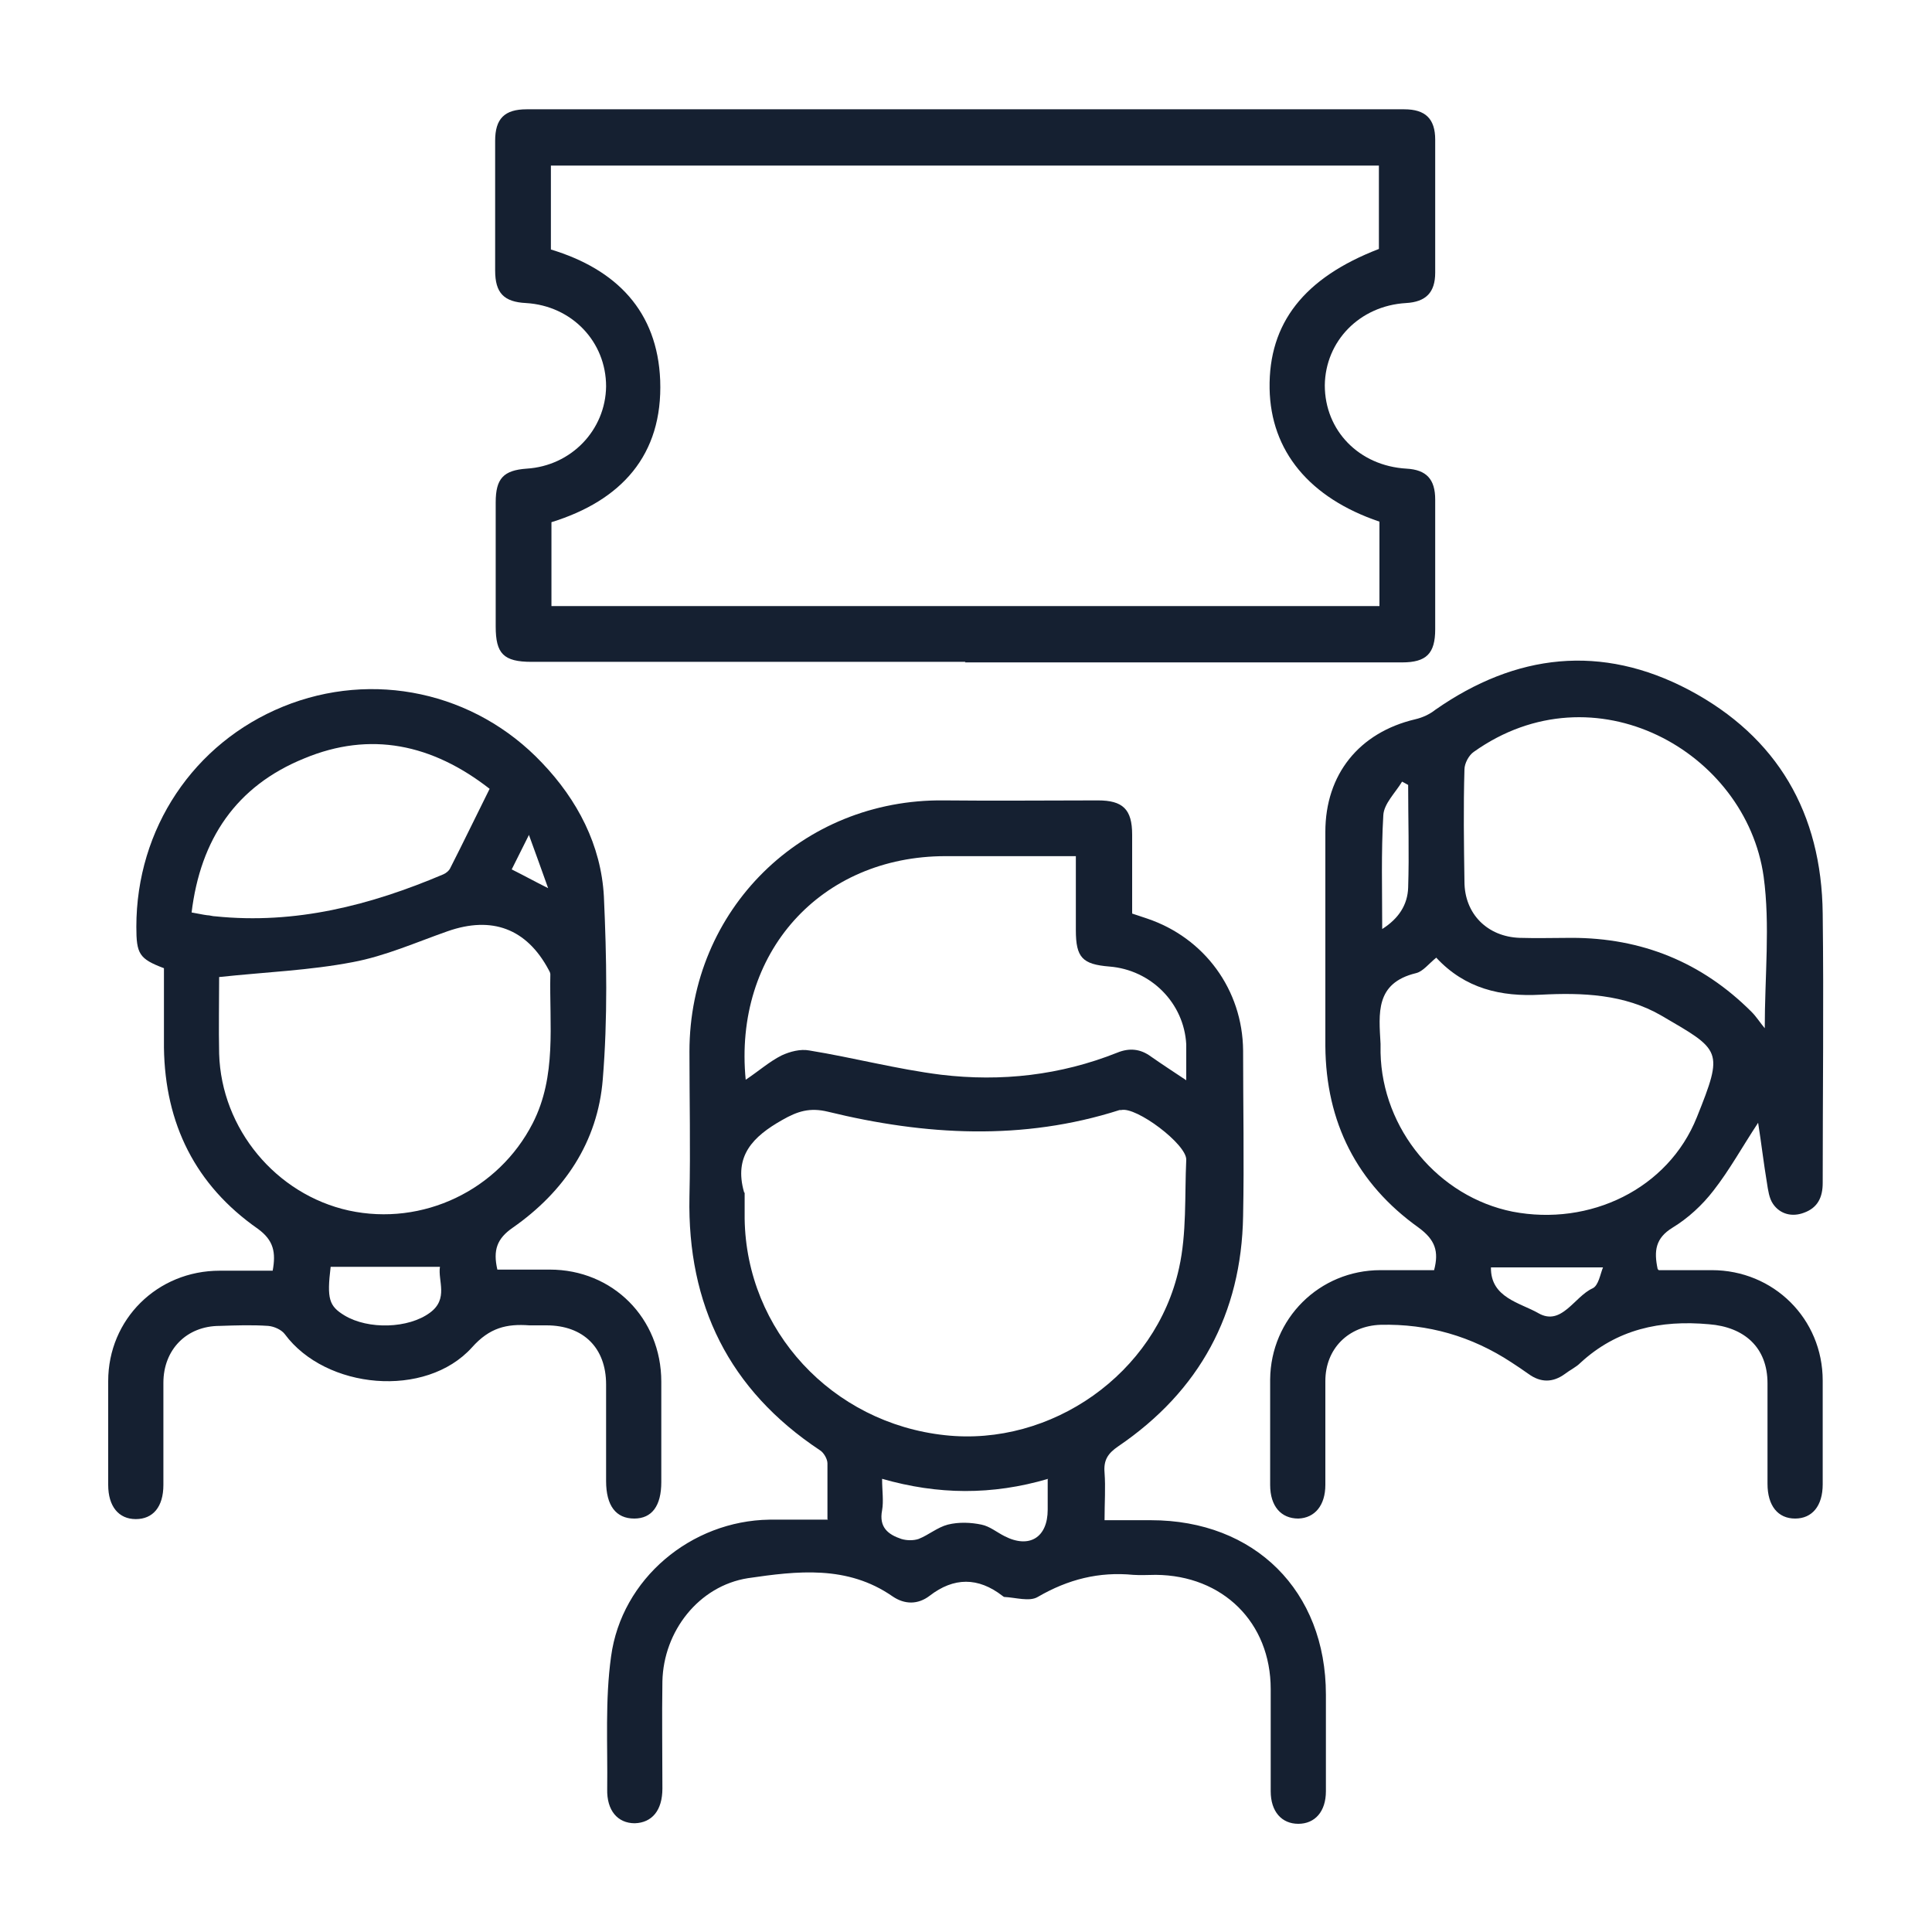 <svg width="35" height="35" viewBox="0 0 35 35" fill="none" xmlns="http://www.w3.org/2000/svg">
<g id="2023_02_14.14_18_05_2022 1">
<path id="Vector" d="M14.99 27.52C14.99 27.15 14.99 26.83 14.99 26.51C14.99 26.43 14.92 26.31 14.85 26.27C13.21 25.18 12.45 23.64 12.49 21.68C12.51 20.8 12.49 19.93 12.49 19.05C12.49 16.48 14.53 14.47 17.1 14.5C18.03 14.51 18.96 14.5 19.89 14.5C20.34 14.5 20.51 14.66 20.51 15.12C20.51 15.59 20.51 16.06 20.51 16.55C20.6 16.58 20.69 16.61 20.78 16.64C21.82 16.99 22.51 17.93 22.52 19.03C22.52 20.03 22.54 21.03 22.52 22.03C22.49 23.8 21.73 25.2 20.26 26.2C20.07 26.33 19.99 26.45 20.01 26.68C20.03 26.95 20.01 27.22 20.01 27.54C20.3 27.54 20.57 27.54 20.85 27.54C22.73 27.54 24.02 28.82 24.02 30.7C24.02 31.28 24.02 31.87 24.02 32.45C24.02 32.82 23.82 33.04 23.52 33.04C23.22 33.04 23.02 32.82 23.02 32.45C23.02 31.83 23.02 31.22 23.02 30.6C23.02 29.39 22.15 28.54 20.94 28.53C20.8 28.53 20.67 28.54 20.53 28.53C19.91 28.47 19.35 28.61 18.8 28.93C18.65 29.02 18.4 28.94 18.19 28.93C18.19 28.93 18.17 28.92 18.16 28.91C17.72 28.57 17.28 28.57 16.84 28.91C16.63 29.07 16.39 29.07 16.17 28.92C15.35 28.35 14.44 28.46 13.55 28.59C12.66 28.73 12.02 29.55 12 30.46C11.99 31.11 12 31.75 12 32.4C12 32.8 11.81 33.02 11.5 33.03C11.19 33.03 10.99 32.8 11 32.41C11.01 31.61 10.96 30.8 11.07 30.01C11.26 28.6 12.52 27.55 13.94 27.53C14.28 27.53 14.62 27.53 15 27.53L14.99 27.52ZM13.49 21.61C13.49 21.77 13.49 21.92 13.49 22.08C13.52 24.1 15.07 25.78 17.12 26C19.04 26.21 20.94 24.89 21.36 22.97C21.5 22.34 21.46 21.67 21.49 21.01C21.5 20.73 20.58 20.04 20.31 20.11C20.3 20.11 20.29 20.11 20.28 20.11C18.53 20.67 16.76 20.57 15 20.14C14.67 20.06 14.45 20.13 14.17 20.29C13.64 20.59 13.29 20.94 13.48 21.6L13.49 21.61ZM13.51 19.56C13.75 19.4 13.94 19.23 14.16 19.12C14.31 19.05 14.5 19 14.66 19.03C15.46 19.16 16.25 19.37 17.05 19.47C18.14 19.6 19.21 19.48 20.24 19.07C20.46 18.98 20.66 19 20.85 19.14C21.05 19.28 21.25 19.41 21.49 19.57C21.49 19.31 21.49 19.11 21.49 18.92C21.45 18.17 20.85 17.57 20.1 17.51C19.61 17.47 19.49 17.35 19.49 16.85C19.49 16.41 19.49 15.96 19.49 15.51C18.67 15.51 17.9 15.51 17.13 15.51C14.87 15.51 13.28 17.26 13.51 19.57V19.56ZM18.99 26.79C17.97 27.09 16.99 27.08 15.98 26.79C15.98 27.01 16.01 27.19 15.98 27.36C15.92 27.67 16.09 27.8 16.33 27.88C16.43 27.91 16.55 27.91 16.64 27.88C16.82 27.81 16.98 27.67 17.17 27.62C17.37 27.57 17.59 27.58 17.78 27.62C17.93 27.65 18.06 27.76 18.2 27.83C18.65 28.06 18.98 27.85 18.98 27.35C18.98 27.18 18.98 27.02 18.98 26.8L18.99 26.79Z" fill="#152031"/>
<path id="Vector_2" d="M30.05 23.01C30.37 23.01 30.69 23.01 31.01 23.01C32.13 23.01 33.02 23.89 33.02 25.01C33.02 25.64 33.02 26.26 33.02 26.89C33.02 27.28 32.83 27.51 32.52 27.51C32.21 27.51 32.02 27.28 32.02 26.88C32.02 26.27 32.02 25.67 32.02 25.06C32.02 24.41 31.6 24.04 30.96 23.99C30.08 23.91 29.29 24.08 28.63 24.69C28.55 24.77 28.44 24.82 28.35 24.89C28.13 25.05 27.91 25.05 27.69 24.89C27.59 24.82 27.49 24.75 27.38 24.68C26.66 24.207 25.87 23.98 25.01 24C24.43 24.02 24.01 24.43 24.01 25.02C24.01 25.65 24.01 26.27 24.01 26.9C24.01 27.27 23.82 27.5 23.52 27.51C23.21 27.51 23.01 27.29 23.01 26.9C23.01 26.26 23.01 25.63 23.01 24.99C23.02 23.89 23.9 23.01 25.01 23.01C25.33 23.01 25.65 23.01 25.98 23.01C26.07 22.67 26 22.46 25.7 22.24C24.58 21.44 24.02 20.33 24.01 18.95C24.01 17.66 24.01 16.36 24.01 15.07C24.01 14.03 24.62 13.27 25.64 13.03C25.77 13 25.9 12.94 26 12.86C27.46 11.84 29.01 11.66 30.6 12.5C32.2 13.35 33 14.73 33.02 16.55C33.04 18.18 33.02 19.81 33.02 21.43C33.02 21.69 32.93 21.88 32.68 21.97C32.47 22.05 32.25 22 32.12 21.81C32.05 21.71 32.03 21.56 32.01 21.43C31.95 21.07 31.91 20.72 31.85 20.34C31.56 20.78 31.33 21.2 31.04 21.57C30.84 21.83 30.58 22.07 30.3 22.24C29.99 22.43 29.96 22.66 30.03 22.99L30.05 23.01ZM31.97 18.65C31.97 17.67 32.07 16.76 31.95 15.88C31.63 13.61 28.88 12.07 26.7 13.62C26.61 13.68 26.53 13.83 26.53 13.94C26.51 14.62 26.52 15.29 26.53 15.97C26.53 16.56 26.95 16.97 27.53 16.99C27.84 17 28.16 16.99 28.47 16.99C29.74 16.99 30.83 17.43 31.73 18.33C31.82 18.42 31.88 18.52 31.98 18.64L31.97 18.65ZM26.03 17.34C25.88 17.46 25.78 17.6 25.65 17.63C24.91 17.81 24.98 18.36 25.01 18.91C25.01 18.96 25.01 19.01 25.01 19.07C25.04 20.46 26.06 21.68 27.4 21.95C28.8 22.22 30.22 21.54 30.74 20.24C31.23 19.02 31.18 19.03 30.1 18.4C29.43 18.01 28.67 17.98 27.91 18.02C27.19 18.06 26.54 17.91 26.02 17.35L26.03 17.34ZM27.01 22.96C27 23.51 27.54 23.6 27.87 23.79C28.29 24.03 28.52 23.49 28.85 23.34C28.96 23.29 28.99 23.08 29.04 22.96H27H27.01ZM25.51 14.22C25.51 14.22 25.44 14.18 25.4 14.16C25.28 14.36 25.07 14.56 25.06 14.77C25.02 15.44 25.04 16.12 25.04 16.83C25.34 16.64 25.5 16.39 25.51 16.08C25.53 15.46 25.51 14.84 25.51 14.22Z" fill="#152031"/>
<path id="Vector_3" d="M17.49 11.99C14.87 11.99 12.25 11.99 9.63 11.99C9.12 11.99 8.98 11.84 8.98 11.35C8.98 10.6 8.98 9.85 8.98 9.1C8.98 8.67 9.12 8.52 9.54 8.49C10.35 8.44 10.97 7.79 10.98 7C10.98 6.19 10.36 5.54 9.53 5.49C9.13 5.47 8.97 5.31 8.97 4.9C8.97 4.12 8.97 3.34 8.97 2.55C8.97 2.15 9.14 1.98 9.54 1.98C14.84 1.98 20.14 1.98 25.44 1.98C25.82 1.98 26 2.15 26 2.53C26 3.33 26 4.14 26 4.94C26 5.3 25.83 5.47 25.47 5.49C24.63 5.54 24.01 6.18 24 6.98C24 7.8 24.62 8.44 25.48 8.49C25.84 8.51 26 8.68 26 9.05C26 9.83 26 10.61 26 11.4C26 11.84 25.84 12 25.4 12C22.76 12 20.12 12 17.48 12L17.49 11.99ZM24.99 9.45C23.72 9.02 23.02 8.17 23 7.04C22.98 5.85 23.63 5.03 24.98 4.51V3H9.98V4.52C11.17 4.88 11.91 5.64 11.96 6.89C12.01 8.25 11.25 9.07 9.99 9.46V10.98H24.99V9.45Z" fill="#152031"/>
<path id="Vector_4" d="M2.97 17.54C2.52 17.37 2.47 17.28 2.47 16.79C2.47 15.01 3.51 13.46 5.13 12.8C6.75 12.14 8.6 12.53 9.82 13.82C10.46 14.49 10.89 15.31 10.94 16.24C10.99 17.34 11.01 18.45 10.92 19.55C10.83 20.69 10.22 21.59 9.29 22.24C9 22.44 8.93 22.65 9.01 23C9.32 23 9.64 23 9.96 23C11.1 23 11.98 23.88 11.98 25.03C11.98 25.64 11.98 26.24 11.98 26.85C11.98 27.28 11.81 27.51 11.49 27.51C11.16 27.51 10.98 27.28 10.98 26.83C10.98 26.25 10.98 25.66 10.98 25.08C10.98 24.42 10.57 24.01 9.9 24.01C9.8 24.01 9.69 24.01 9.59 24.01C9.18 23.98 8.87 24.05 8.55 24.41C7.71 25.34 5.9 25.17 5.16 24.17C5.1 24.09 4.97 24.03 4.86 24.02C4.57 24 4.28 24.01 3.98 24.02C3.38 24.02 2.96 24.45 2.96 25.05C2.96 25.67 2.96 26.28 2.96 26.9C2.96 27.3 2.77 27.52 2.46 27.52C2.15 27.52 1.96 27.29 1.96 26.9C1.96 26.27 1.96 25.65 1.96 25.02C1.96 23.9 2.85 23.02 3.98 23.02C4.3 23.02 4.62 23.02 4.94 23.02C5 22.69 4.96 22.47 4.67 22.26C3.54 21.47 2.99 20.36 2.97 18.98C2.97 18.5 2.97 18.02 2.97 17.55V17.54ZM3.97 17.7C3.97 18.14 3.96 18.62 3.97 19.09C4.01 20.45 5 21.64 6.32 21.93C7.66 22.22 9.03 21.56 9.65 20.35C10.09 19.49 9.95 18.56 9.97 17.65C9.97 17.62 9.95 17.59 9.94 17.57C9.54 16.82 8.91 16.59 8.11 16.87C7.54 17.07 6.98 17.32 6.39 17.43C5.61 17.58 4.81 17.61 3.97 17.7ZM3.47 16.53C3.59 16.55 3.67 16.57 3.75 16.58C3.8 16.58 3.85 16.6 3.9 16.6C5.35 16.75 6.71 16.4 8.03 15.84C8.08 15.82 8.14 15.77 8.16 15.72C8.4 15.25 8.63 14.77 8.87 14.29C7.83 13.48 6.71 13.24 5.51 13.74C4.28 14.24 3.63 15.2 3.47 16.54V16.53ZM5.99 22.95C5.92 23.53 5.96 23.66 6.24 23.83C6.67 24.09 7.4 24.07 7.79 23.78C8.13 23.53 7.93 23.2 7.97 22.95H5.99ZM9.58 15.13C9.45 15.39 9.36 15.57 9.27 15.75C9.49 15.86 9.67 15.96 9.93 16.09C9.81 15.75 9.71 15.48 9.58 15.12V15.13Z" fill="#152031"/>
</g>
</svg>
